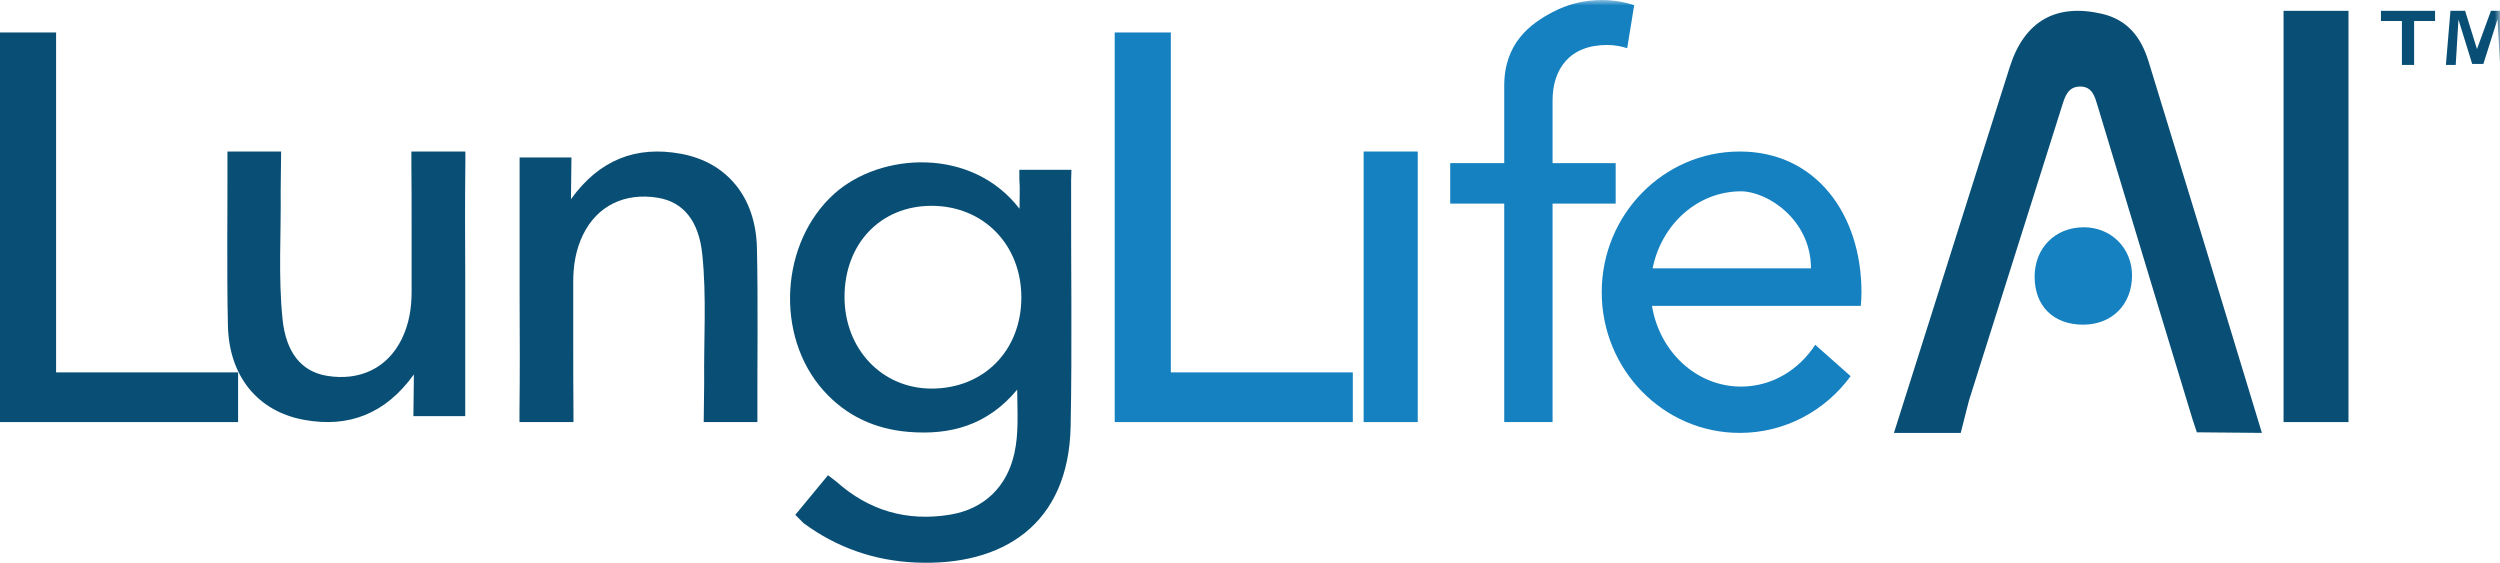<?xml version="1.0" encoding="UTF-8"?>
<svg width="231px" height="52px" viewBox="0 0 231 52" version="1.1" xmlns="http://www.w3.org/2000/svg" xmlns:xlink="http://www.w3.org/1999/xlink">
    <title>LungLifeAI</title>
    <defs>
        <polygon id="path-1" points="0 52 231 52 231 0 0 0"></polygon>
    </defs>
    <g id="LungLifeAI" stroke="none" stroke-width="1" fill="none" fill-rule="evenodd">
        <g id="Group-22">
            <path d="M86.067,19.018 C81.376,19.022 78.048,22.498 78.034,27.407 C78.02,32.221 81.466,35.882 86.033,35.905 C90.88,35.929 94.37,32.405 94.373,27.486 C94.375,22.602 90.856,19.014 86.067,19.018 L86.067,19.018 Z M77.284,44.506 C80.277,47.174 83.794,48.215 87.796,47.553 C90.939,47.033 93.045,44.979 93.73,41.879 C94.141,40.017 94.005,38.156 93.989,36.002 C91.247,39.301 87.816,40.229 83.933,39.906 C80.819,39.647 78.163,38.405 76.093,36.088 C71.567,31.025 72.097,22.372 77.098,17.893 C81.36,14.075 89.797,13.55 94.203,19.291 C94.203,18.163 94.258,17.383 94.188,16.614 L94.188,15.688 L99,15.688 L98.971,16.671 C98.948,24.245 99.074,31.821 98.927,39.391 C98.75,48.473 92.654,52.349 84.551,51.975 C80.776,51.802 77.314,50.597 74.252,48.34 L73.485,47.573 L76.508,43.911 L77.284,44.506 Z" id="Fill-1" fill="#094F75"></path>
            <path d="M209,40 C207.146,33.901 205.357,28.003 203.56,22.109 C201.888,16.631 200.21,11.156 198.528,5.681 C197.853,3.484 196.619,1.831 194.213,1.274 C189.984,0.296 187.061,1.938 185.714,6.158 C183.277,13.796 180.873,21.444 178.455,29.088 C177.316,32.69 176.174,36.291 175,40 L177.8,40 L181.172,40 L181.934,37.003 C184.794,27.929 187.662,18.857 190.532,9.785 C190.8,8.936 191.069,8.002 192.198,7.996 C193.348,7.99 193.565,8.95 193.825,9.797 C194.33,11.439 194.818,13.086 195.314,14.731 C197.736,22.743 200.152,30.757 202.596,38.762 L202.987,39.945 L209,40 Z" id="Fill-3" fill="#094F75"></path>
            <path d="M43,14.96 C42.961,18.47 42.967,21.979 42.988,25.489 L42.988,38.449 L38.198,38.449 L38.243,34.598 C35.62,38.238 32.224,39.559 28.064,38.788 C23.819,38.002 21.167,34.774 21.06,30.102 C20.943,24.995 21.037,19.109 21.016,14 L25.977,14 L25.934,17.665 C25.982,21.616 25.7,25.573 26.111,29.516 C26.43,32.575 27.849,34.342 30.223,34.728 C33.287,35.226 35.824,33.98 37.127,31.314 C37.802,29.93 38.037,28.452 38.033,26.921 C38.021,22.966 38.05,19.012 38.011,15.059 L38.011,14 L43,14 L43,14.96 Z" id="Fill-5" fill="#094F75"></path>
            <path d="M192.459,30 C189.737,29.991 188.011,28.286 188,25.594 C187.989,22.935 189.871,21.019 192.512,21 C195.059,20.982 197.008,22.924 197,25.472 C196.991,28.154 195.132,30.009 192.459,30" id="Fill-7" fill="#1681C1"></path>
            <polygon id="Fill-9" fill="#094F75" points="5.183 34.409 5.183 3 0 3 0 34.409 0 39 5.183 39 22 39 22 34.409"></polygon>
            <polygon id="Fill-11" fill="#1681C1" points="108.184 34.409 108.184 3 103 3 103 34.409 103 39 108.184 39 125 39 125 34.409"></polygon>
            <path d="M48,38.04 C48.039,34.53 48.033,31.021 48.012,27.511 L48.012,14.551 L52.802,14.551 L52.757,18.402 C55.38,14.761 58.776,13.441 62.936,14.212 C67.181,14.998 69.833,18.226 69.94,22.898 C70.057,28.005 69.963,33.891 69.984,39 L65.023,39 L65.066,35.335 C65.019,31.384 65.3,27.427 64.889,23.484 C64.57,20.425 63.151,18.658 60.777,18.272 C57.713,17.774 55.176,19.02 53.873,21.686 C53.198,23.07 52.962,24.548 52.967,26.079 C52.979,30.034 52.95,33.988 52.988,37.941 L52.988,39 L48,39 L48,38.04 Z" id="Fill-13" fill="#094F75"></path>
            <mask id="mask-2" fill="white">
                <use xlink:href="#path-1"></use>
            </mask>
            <g id="Clip-16"></g>
            <polygon id="Fill-15" fill="#1681C1" mask="url(#mask-2)" points="126 39 131 39 131 14 126 14"></polygon>
            <polygon id="Fill-17" fill="#094F75" mask="url(#mask-2)" points="211 39 217 39 217 1 211 1"></polygon>
            <path d="M148.496,4.156 C149.146,4.156 149.768,4.264 150.352,4.455 L151,0.476 C150.055,0.171 149.047,0 147.997,0 C146.355,0 144.811,0.406 143.458,1.119 C141.413,2.195 138.991,3.966 138.991,7.934 L138.991,12.799 L138.991,15.072 L134,15.072 L134,18.813 L138.991,18.813 L138.991,39 L143.458,39 L143.458,18.813 L149.289,18.813 L149.289,15.072 L143.458,15.072 L143.458,9.285 C143.458,6.414 144.996,4.156 148.496,4.156" id="Fill-18" fill="#1681C1" mask="url(#mask-2)"></path>
            <path d="M160.873,17.678 C163.294,17.678 167.333,20.291 167.333,24.792 L152.703,24.792 C153.515,20.726 156.862,17.678 160.873,17.678 L160.873,17.678 Z M171.939,28.263 C171.979,27.847 172,27.426 172,27 C172,19.82 167.805,14 160.758,14 C153.712,14 148,19.82 148,27 C148,34.18 153.712,40 160.758,40 C164.952,40 168.672,37.938 170.998,34.756 L167.728,31.857 C166.217,34.191 163.712,35.721 160.873,35.721 C156.75,35.721 153.332,32.499 152.645,28.263 L169.101,28.263 L171.939,28.263 Z" id="Fill-19" fill="#1681C1" mask="url(#mask-2)"></path>
            <polygon id="Fill-20" fill="#094F75" mask="url(#mask-2)" points="225 1 220 1 220 1.941 221.936 1.941 221.936 6 223.064 6 223.064 1.941 225 1.941"></polygon>
            <polygon id="Fill-21" fill="#094F75" mask="url(#mask-2)" points="226 6 226.422 1 227.775 1 228.873 4.533 230.162 1 231.535 1 232 6 231.007 6 230.775 1.766 229.465 5.906 228.43 5.906 227.162 1.81 226.908 6"></polygon>
        </g>
    </g>
</svg>
